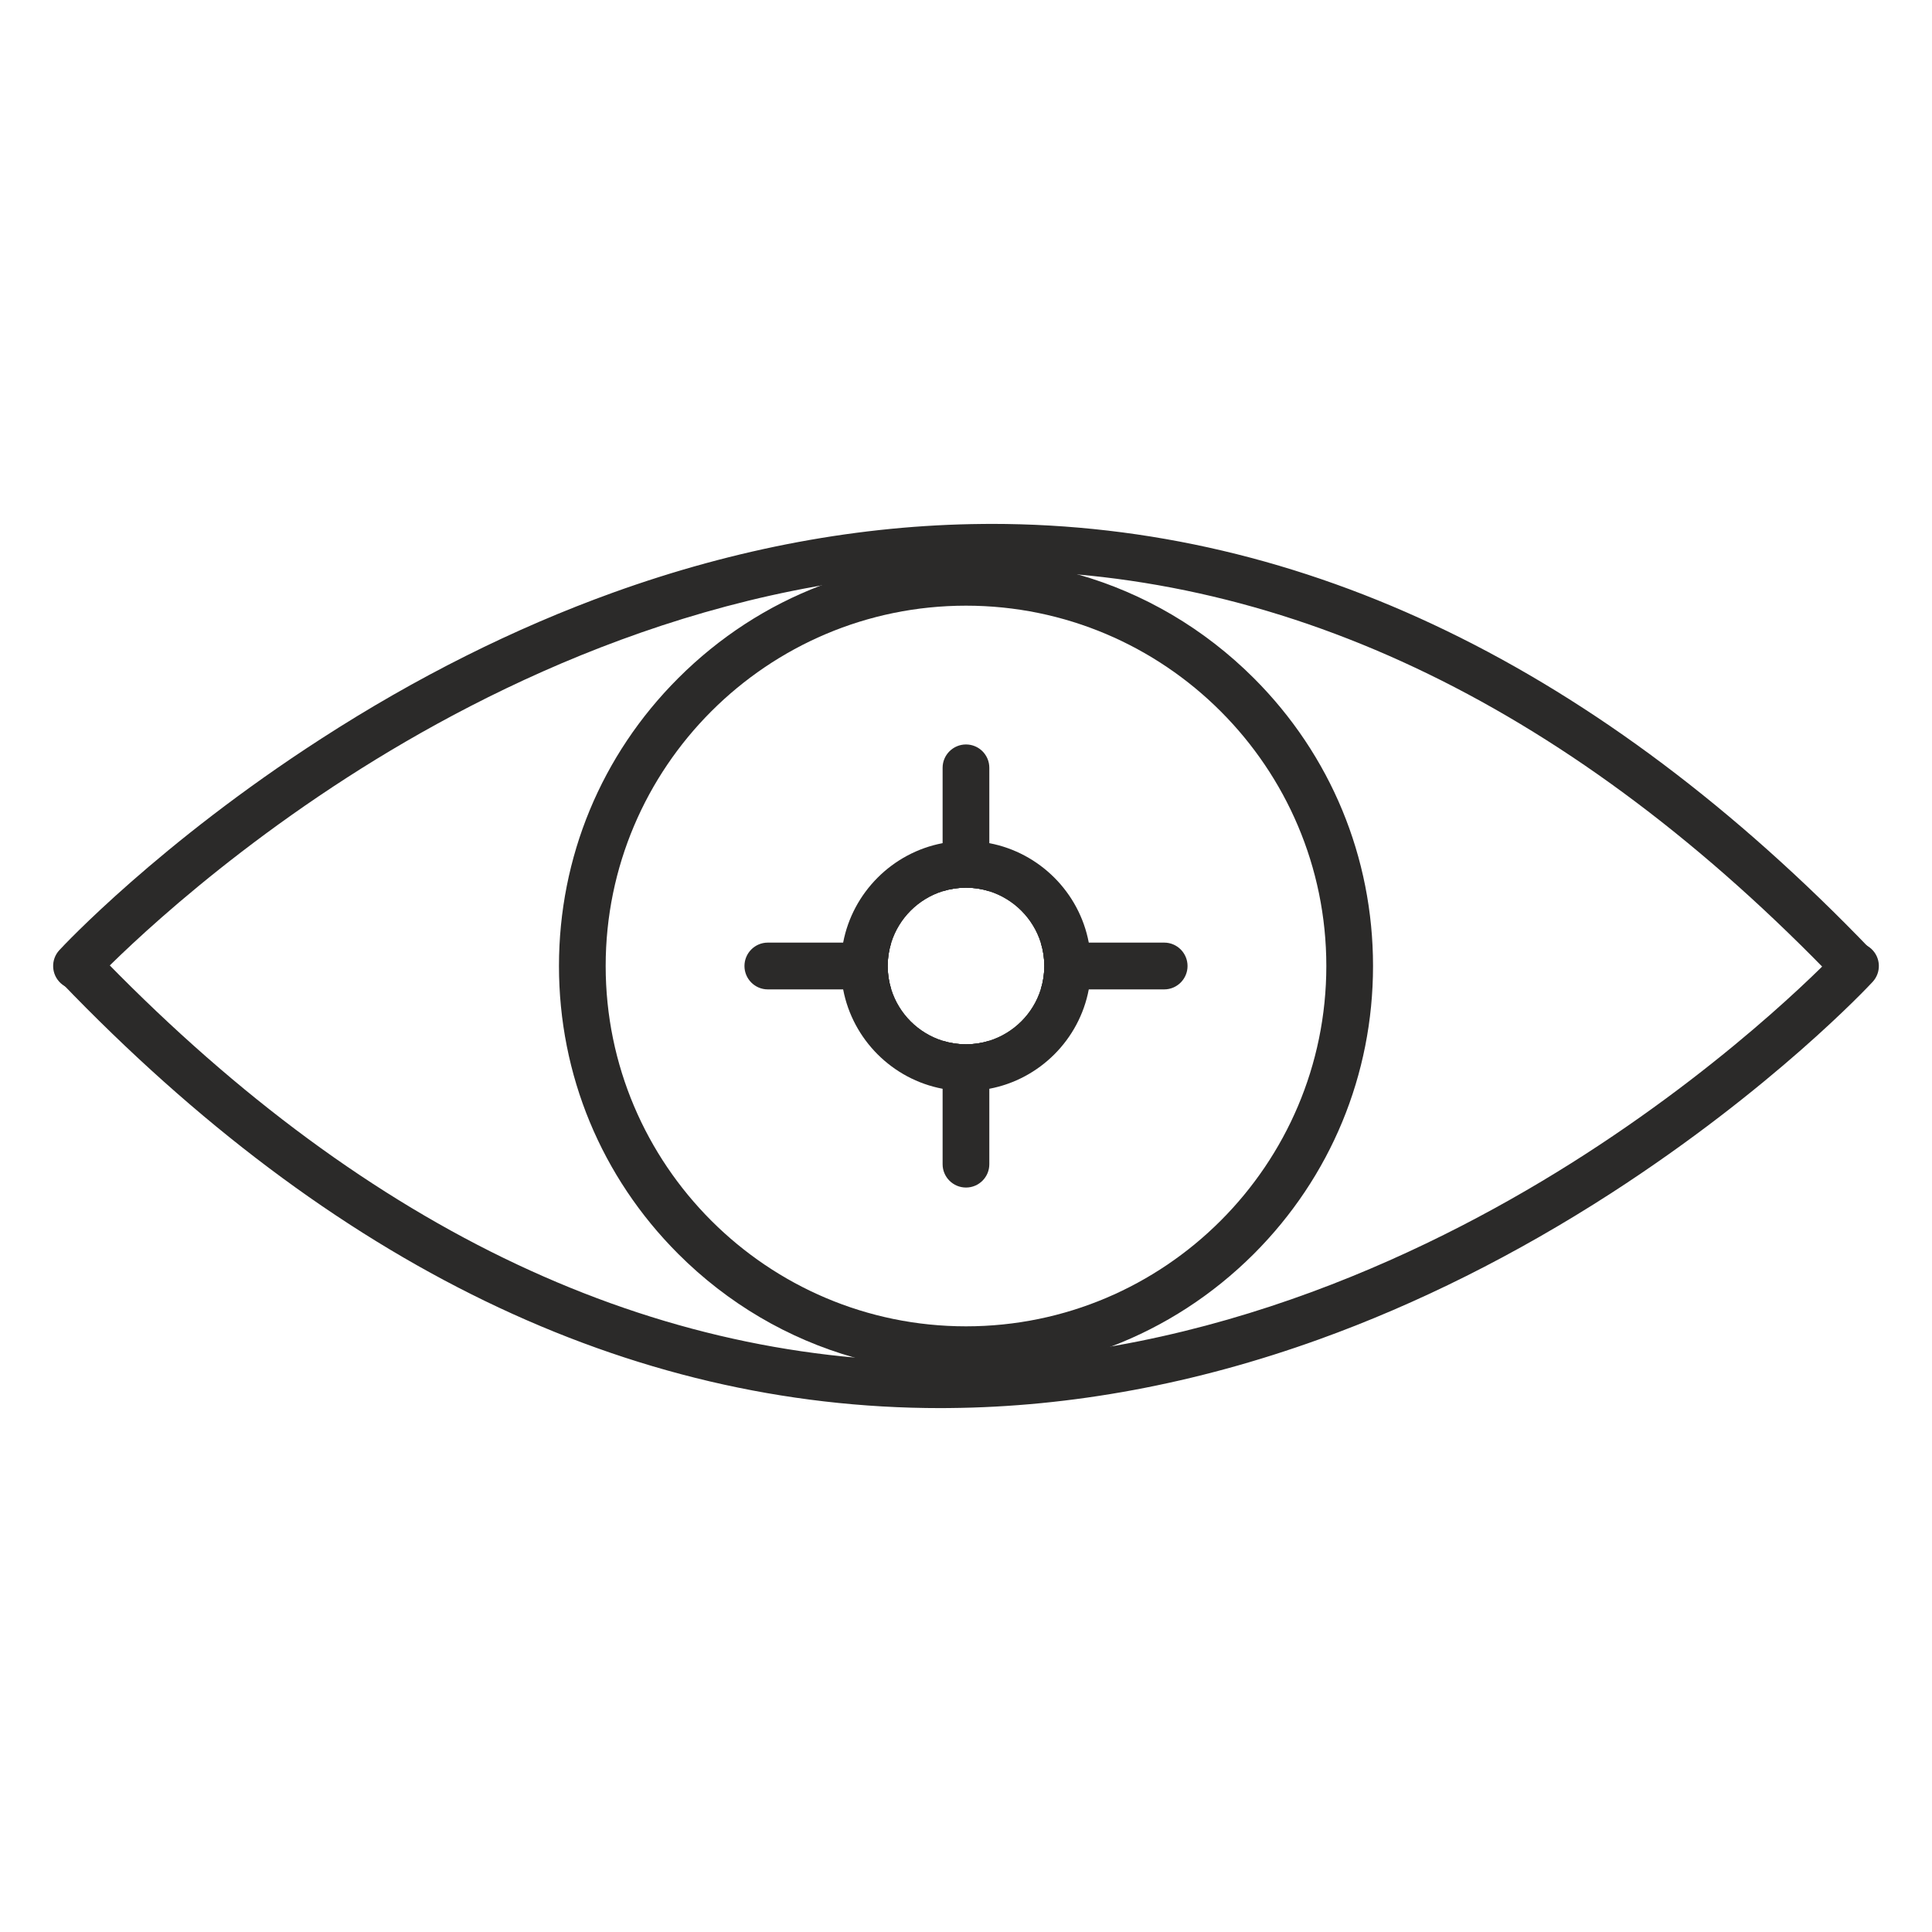 <?xml version="1.0" encoding="UTF-8"?>
<!DOCTYPE svg PUBLIC "-//W3C//DTD SVG 1.1//EN" "http://www.w3.org/Graphics/SVG/1.1/DTD/svg11.dtd">
<!-- Creator: CorelDRAW 2021.5 -->
<svg xmlns="http://www.w3.org/2000/svg" xml:space="preserve" width="453px" height="453px" version="1.1" style="shape-rendering:geometricPrecision; text-rendering:geometricPrecision; image-rendering:optimizeQuality; fill-rule:evenodd; clip-rule:evenodd"
viewBox="0 0 277.58 277.58"
 xmlns:xlink="http://www.w3.org/1999/xlink"
 xmlns:xodm="http://www.corel.com/coreldraw/odm/2003">
 <defs>
  <style type="text/css">
   <![CDATA[
    .fil1 {fill:none}
    .fil0 {fill:#2B2A29;fill-rule:nonzero}
   ]]>
  </style>
   <clipPath id="id0">
    <path d="M0 0l277.58 0 0 277.58 -277.58 0 0 -277.58z"/>
   </clipPath>
 </defs>
 <g id="Layer_x0020_1">
  <g>
  </g>
  <g style="clip-path:url(#id0)">
   <g id="_2064974019200">
    <g>
     <path class="fil0" d="M266.4 142.15c-0.89,0 -1.77,-0.35 -2.43,-1.04 -37.66,-39.24 -78.54,-59.13 -121.53,-59.13 -0.38,0 -0.77,0.01 -1.15,0.01 -37.91,0.31 -70.59,16.31 -91.34,29.67 -22.61,14.56 -36.36,29.26 -36.5,29.41 -1.26,1.36 -3.38,1.44 -4.74,0.18 -1.36,-1.26 -1.44,-3.38 -0.18,-4.74 0.57,-0.62 14.35,-15.36 37.61,-30.37 13.66,-8.83 27.77,-15.89 41.92,-20.99 17.75,-6.4 35.62,-9.72 53.11,-9.87 0.43,-0.01 0.85,-0.01 1.28,-0.01 44.88,0 87.39,20.59 126.37,61.2 1.28,1.34 1.24,3.46 -0.1,4.74 -0.65,0.63 -1.49,0.94 -2.32,0.94z"/>
     <path class="fil0" d="M135.13 202.31c-44.88,0 -87.39,-20.58 -126.37,-61.2 -1.28,-1.33 -1.24,-3.45 0.1,-4.74 1.34,-1.28 3.46,-1.24 4.74,0.1 37.67,39.24 78.55,59.13 121.54,59.13 0.38,0 0.77,-0.01 1.15,-0.01 37.91,-0.31 70.59,-16.3 91.34,-29.67 22.61,-14.56 36.36,-29.27 36.5,-29.41 1.26,-1.36 3.38,-1.44 4.74,-0.18 1.36,1.26 1.44,3.38 0.18,4.74 -0.57,0.62 -14.35,15.36 -37.6,30.38 -13.67,8.82 -27.78,15.88 -41.93,20.98 -17.75,6.4 -35.62,9.72 -53.11,9.87 -0.43,0.01 -0.85,0.01 -1.28,0.01z"/>
     <path class="fil0" d="M138.79 190.56c-28.55,0 -51.77,-23.22 -51.77,-51.77 0,-28.55 23.22,-51.77 51.77,-51.77 28.55,0 51.77,23.22 51.77,51.77 0,28.55 -23.22,51.77 -51.77,51.77zm41.36 -93.12c-7.14,-7.13 -15.79,-12.2 -25.23,-14.89 0,0 0,0 -0.01,0 0,0 0,0 0,0 -5.18,-1.48 -10.59,-2.24 -16.12,-2.24 -7.25,0 -14.31,1.31 -20.89,3.83 0,0 0,0 -0.01,0l0 0c-7.59,2.89 -14.54,7.39 -20.45,13.3 -11.05,11.04 -17.13,25.73 -17.13,41.35 0,15.62 6.08,30.31 17.13,41.36 7.13,7.13 15.78,12.19 25.23,14.88 0,0 0,0 0,0 5.18,1.48 10.59,2.24 16.12,2.24 7.26,0 14.32,-1.31 20.91,-3.83 0,0 0,0 0,0 7.58,-2.9 14.53,-7.38 20.45,-13.29 11.04,-11.05 17.12,-25.74 17.12,-41.36 0,-15.62 -6.08,-30.31 -17.12,-41.35z"/>
     <path class="fil0" d="M142.14 110.31l0 17.74c-1.05,-0.33 -2.18,-0.51 -3.35,-0.51 -1.17,0 -2.3,0.18 -3.36,0.51l0 -17.74c0,-1.85 1.51,-3.35 3.36,-3.35 1.85,0 3.35,1.5 3.35,3.35z"/>
     <path class="fil0" d="M142.14 149.53l0 17.74c0,1.85 -1.5,3.35 -3.35,3.35 -1.85,0 -3.36,-1.5 -3.36,-3.35l0 -17.74c1.06,0.33 2.19,0.51 3.36,0.51 1.17,0 2.3,-0.18 3.35,-0.51z"/>
     <path class="fil0" d="M127.54 138.79c0,1.17 0.18,2.3 0.51,3.36l-17.74 0c-1.85,0 -3.35,-1.51 -3.35,-3.36 0,-1.85 1.5,-3.36 3.35,-3.36l17.74 0c-0.33,1.07 -0.51,2.19 -0.51,3.36z"/>
     <path class="fil0" d="M170.62 138.79c0,1.85 -1.5,3.36 -3.35,3.36l-17.74 0c0.33,-1.06 0.51,-2.19 0.51,-3.36 0,-1.17 -0.18,-2.29 -0.51,-3.36l17.74 0c1.85,0 3.35,1.51 3.35,3.36z"/>
     <path class="fil0" d="M142.14 149.53c-1.05,0.33 -2.18,0.51 -3.35,0.51 -1.17,0 -2.3,-0.18 -3.36,-0.51 -3.51,-1.1 -6.28,-3.87 -7.38,-7.38 -0.33,-1.06 -0.51,-2.19 -0.51,-3.36 0,-1.17 0.18,-2.29 0.51,-3.36 1.1,-3.5 3.87,-6.28 7.38,-7.38 1.06,-0.33 2.19,-0.51 3.36,-0.51 1.17,0 2.3,0.18 3.35,0.51 3.51,1.1 6.29,3.88 7.39,7.38 0.33,1.07 0.51,2.19 0.51,3.36 0,1.17 -0.18,2.3 -0.51,3.36 -1.1,3.51 -3.88,6.28 -7.39,7.38zm10.87 -14.1c-1.26,-5.36 -5.49,-9.59 -10.87,-10.86 -1.07,-0.25 -2.2,-0.39 -3.35,-0.39 -1.15,0 -2.28,0.14 -3.36,0.39 -5.36,1.27 -9.59,5.5 -10.86,10.86 -0.25,1.08 -0.39,2.21 -0.39,3.36 0,1.15 0.14,2.28 0.39,3.36 1.27,5.37 5.5,9.6 10.86,10.86 1.08,0.25 2.21,0.39 3.36,0.39 1.15,0 2.28,-0.14 3.35,-0.39 5.38,-1.26 9.61,-5.49 10.87,-10.86 0.25,-1.08 0.39,-2.21 0.39,-3.36 0,-1.15 -0.14,-2.28 -0.39,-3.36z"/>
     <path class="fil0" d="M150.04 138.79c0,1.17 -0.18,2.3 -0.51,3.36 -1.1,3.51 -3.88,6.28 -7.39,7.38 -1.05,0.33 -2.18,0.51 -3.35,0.51 -1.17,0 -2.3,-0.18 -3.36,-0.51 -3.51,-1.1 -6.28,-3.87 -7.38,-7.38 -0.33,-1.06 -0.51,-2.19 -0.51,-3.36 0,-1.17 0.18,-2.29 0.51,-3.36 1.1,-3.5 3.87,-6.28 7.38,-7.38 1.06,-0.33 2.19,-0.51 3.36,-0.51 1.17,0 2.3,0.18 3.35,0.51 3.51,1.1 6.29,3.88 7.39,7.38 0.33,1.07 0.51,2.19 0.51,3.36zm6.39 -3.36c-1.36,-7.21 -7.07,-12.92 -14.29,-14.29 -1.08,-0.2 -2.2,-0.31 -3.35,-0.31 -1.15,0 -2.27,0.11 -3.36,0.31 -7.21,1.37 -12.92,7.08 -14.29,14.29 -0.2,1.09 -0.31,2.21 -0.31,3.36 0,1.15 0.11,2.27 0.31,3.36 1.37,7.22 7.08,12.92 14.29,14.28 1.09,0.21 2.21,0.32 3.36,0.32 1.15,0 2.27,-0.11 3.35,-0.32 7.22,-1.36 12.93,-7.06 14.29,-14.28 0.21,-1.09 0.32,-2.21 0.32,-3.36 0,-1.15 -0.11,-2.27 -0.32,-3.36z"/>
    </g>
   </g>
  </g>
  <polygon class="fil1" points="0,0 277.58,0 277.58,277.58 0,277.58 "/>
 </g>
</svg>
